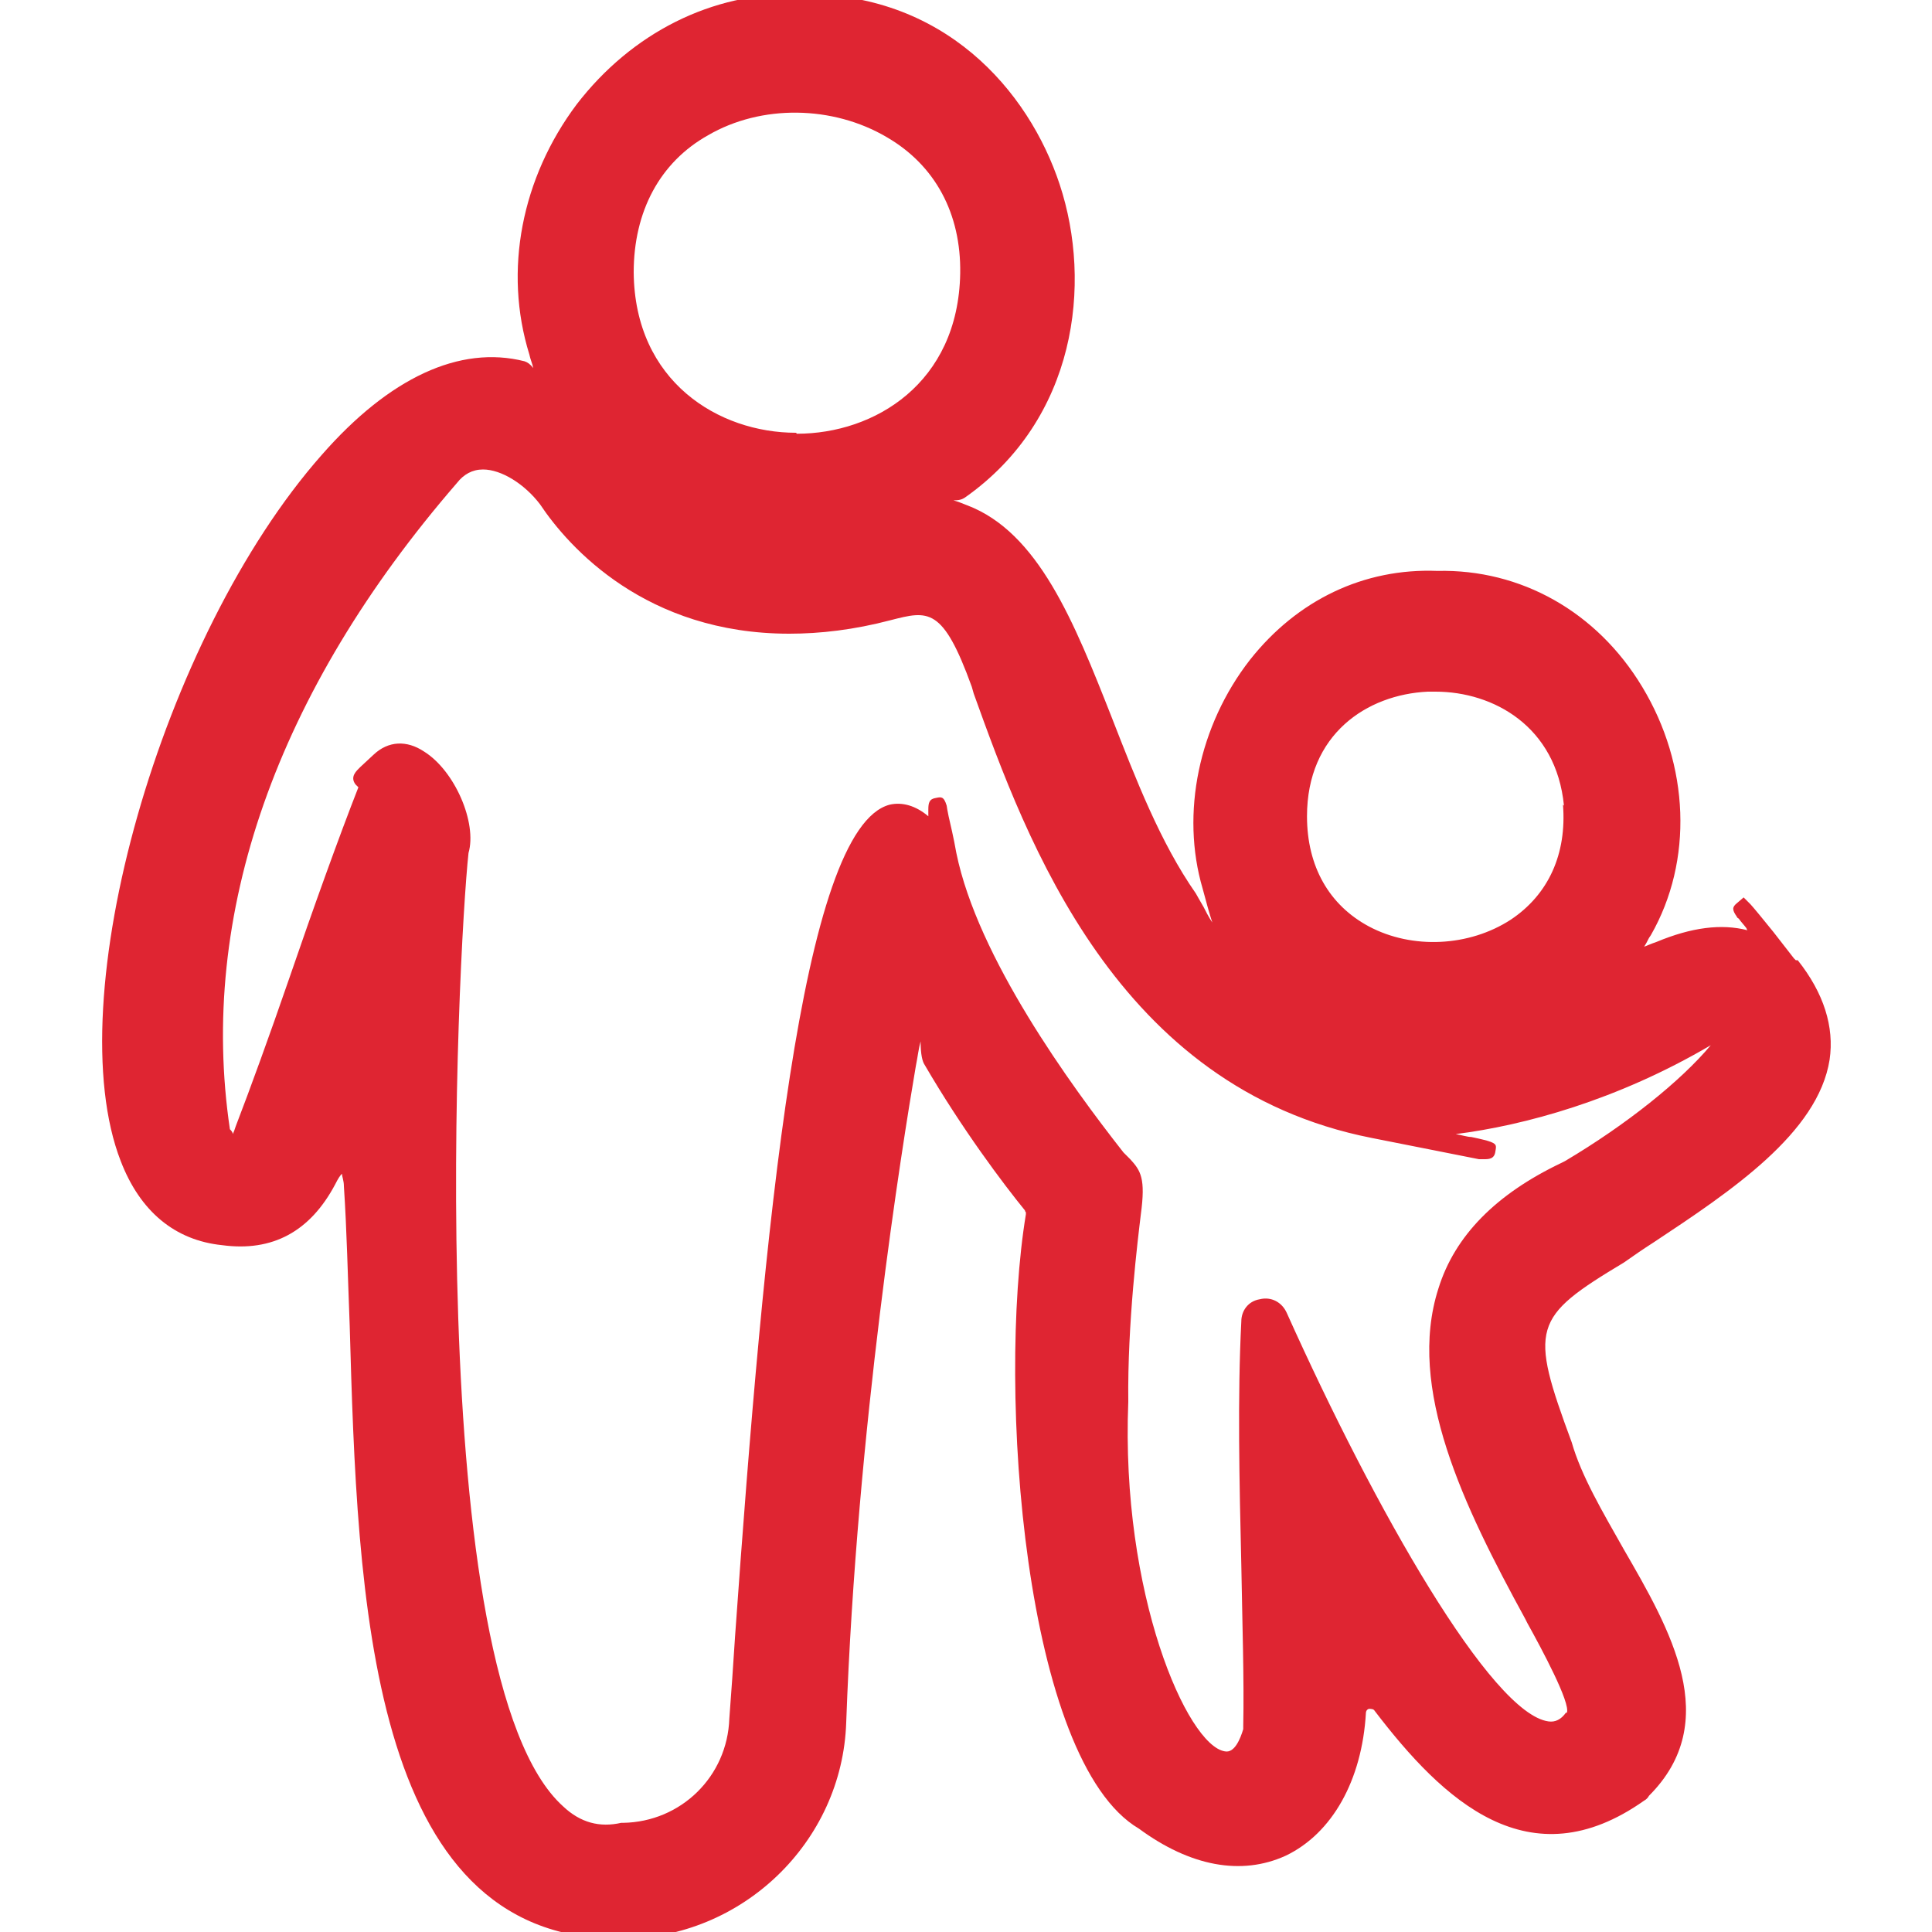 <?xml version="1.0" encoding="UTF-8"?>
<svg id="_图层_1" xmlns="http://www.w3.org/2000/svg" version="1.1" viewBox="0 0 200 200" width="200" height="200" >
  <!-- Generator: Adobe Illustrator 29.1.0, SVG Export Plug-In . SVG Version: 2.1.0 Build 142)  -->
  <defs>
    <style>
      .st0 {
        fill: #df2532;
      }
    </style>
  </defs>
  <path class="st0" d="M185.9,99.4c0,0-.1-.1-.2-.2-.4-.5-1-1.3-2.1-2.7-.8-1-2.2-2.7-2.4-2.9l-.7-.7-.7.6c-.5.4-.5.7,0,1.4h0s0,.1.2.2c.2.3.5.6.8,1,0,0,0,.1.1.2-2.7-.7-5.8-.3-9.4,1.2-.6.2-1,.4-1.3.5.2-.3.4-.7.5-.9l.2-.3c4.4-7.7,4-17.6-.9-25.7-4.7-7.8-12.6-12.2-21.2-12-7.6-.3-14.5,3-19.4,9.2-5.3,6.8-7.2,15.9-4.9,23.7.4,1.5.7,2.6,1,3.5-.4-.6-.7-1.2-.9-1.6-.4-.7-.7-1.2-.8-1.4-3.7-5.3-6.2-11.8-8.7-18.2-3.9-9.9-7.6-19.2-15-22-.5-.2-1-.4-1.4-.5.6,0,.9-.1,1.2-.3,11.5-8.1,13.2-22.1,9.8-32.4-3.2-9.7-12-20-27.1-19.7-8.9-.2-17.2,4-22.9,11.4-5.7,7.6-7.6,17.2-4.9,25.9.1.5.3.9.4,1.4-.3-.4-.6-.6-.9-.7-6.7-1.7-14,1.7-21,9.7-16.6,18.8-27.3,56.4-20.8,73.1,2,5.2,5.6,8.2,10.5,8.7,5.2.7,9.1-1.4,11.7-6.3.3-.6.5-.9.7-1.1,0,.3.2.7.2,1.3.3,4.5.4,9.3.6,14.4.8,28.2,1.9,63.4,27.7,63.5.1,0,.3,0,.4,0,12.5,0,22.9-10,23.3-22.4,1.1-30.5,5.8-59.7,7.2-67.9.2-1,.3-1.9.5-2.6,0,1.4.2,2.1.4,2.4,3.9,6.7,8.2,12.4,10.4,15.1,0,0,0,.1.1.2v.2c-3,18.2-.2,56.6,11.7,63.6,5.3,3.9,10.6,4.9,15.2,2.8,4.8-2.3,7.9-7.8,8.3-14.8,0,0,0-.3.3-.4.2,0,.5,0,.6.2,7.1,9.3,16,17.7,27.9,9.3.2-.1.4-.3.5-.5,7.7-7.7,2.2-17.2-2.6-25.5-2.2-3.9-4.4-7.6-5.4-11.1-4.4-11.9-4.1-12.9,5.4-18.6,1-.7,2-1.4,3.1-2.1,8-5.3,17-11.3,18.2-18.9.5-3.4-.6-6.9-3.3-10.3ZM161.8,83.3c.4,5.1-1.5,9.3-5.4,11.9-4.3,2.8-10.2,3.1-14.7.7-4.1-2.2-6.4-6.2-6.4-11.4h0c0-8.5,6.2-12.6,12.5-12.9.3,0,.5,0,.8,0,6,0,12.5,3.6,13.3,11.8ZM162,120.2l-.4.2c-6.7,3.2-11,7.5-12.7,13-3.3,10.3,2.6,22.5,9,34.2l.2.4c1.5,2.7,4.5,8.3,4.1,9.3h-.1c-.5.7-1.1,1-1.8.9-5.9-.8-17.9-21.8-27.1-42.3-.5-1.1-1.6-1.7-2.8-1.4-1.2.2-1.9,1.2-1.9,2.3-.4,7.8-.2,16.7,0,25.2.1,6,.3,11.8.2,16.7,0,0,0,.2,0,.3-.3,1-.9,2.5-1.9,2.3-3.9-.6-10.8-16.3-10-36.2-.1-8.1,1-16.9,1.3-19.4.5-3.7,0-4.5-1.1-5.7-.2-.2-.4-.4-.7-.7-5.5-7-15.1-20.2-17.3-31-.3-1.7-.6-2.9-.8-3.8,0,0,0,0,0,0-.1-.5-.2-1-.2-1.1h0c-.3-1-.6-.9-1.1-.8-.7.1-.8.5-.8,1.2h0s0,.1,0,.2c0,.1,0,.3,0,.5-1.3-1.1-2.7-1.5-4-1.2-9.2,2.4-13,43.8-16,86-.2,3.1-.4,6-.6,8.6-.2,6-5,10.7-11,10.8h-.2c-2.2.5-4.2,0-6-1.7-14.8-13.3-10.9-88.6-9.8-98.7.9-3.1-1.4-8.5-4.6-10.5-1.8-1.2-3.7-1.1-5.2.3l-1.4,1.3c-.4.4-1.1,1-.5,1.8.1.1.2.2.3.3-2,5.1-4.7,12.6-7.2,19.9-2,5.8-4,11.3-5.5,15.2-.1.3-.2.6-.3.8,0-.2-.2-.4-.3-.5h0c-3.3-22.2,4.8-45.3,23.5-66.9.7-.9,1.6-1.4,2.7-1.4,1.9,0,4.3,1.5,5.9,3.6,3,4.5,11,13.4,25.8,13.4,3.2,0,6.7-.4,10.5-1.4,3.9-1,5.4-1.4,8.4,6.9l.2.7c5.5,15.3,14.8,40.8,41.2,46l11.1,2.2c.1,0,.2,0,.3,0,.1,0,.2,0,.2,0h0c.5,0,1.1,0,1.2-.8.1-.6.2-.8-.8-1.1h0c0,0-.7-.2-1.7-.4-.4,0-1-.2-1.6-.3,7.1-.9,16.7-3.5,26.4-9.2-3.1,3.7-8.7,8.2-15.1,12ZM82.4,44.8s0,0,0,0c-8,0-16.7-5.3-16.8-16.6,0-6.3,2.7-11.4,7.7-14.2,5.5-3.2,12.9-3.1,18.5.2,5,2.9,7.7,7.9,7.6,14.1-.2,11.4-8.9,16.6-16.9,16.6Z"/>
</svg>